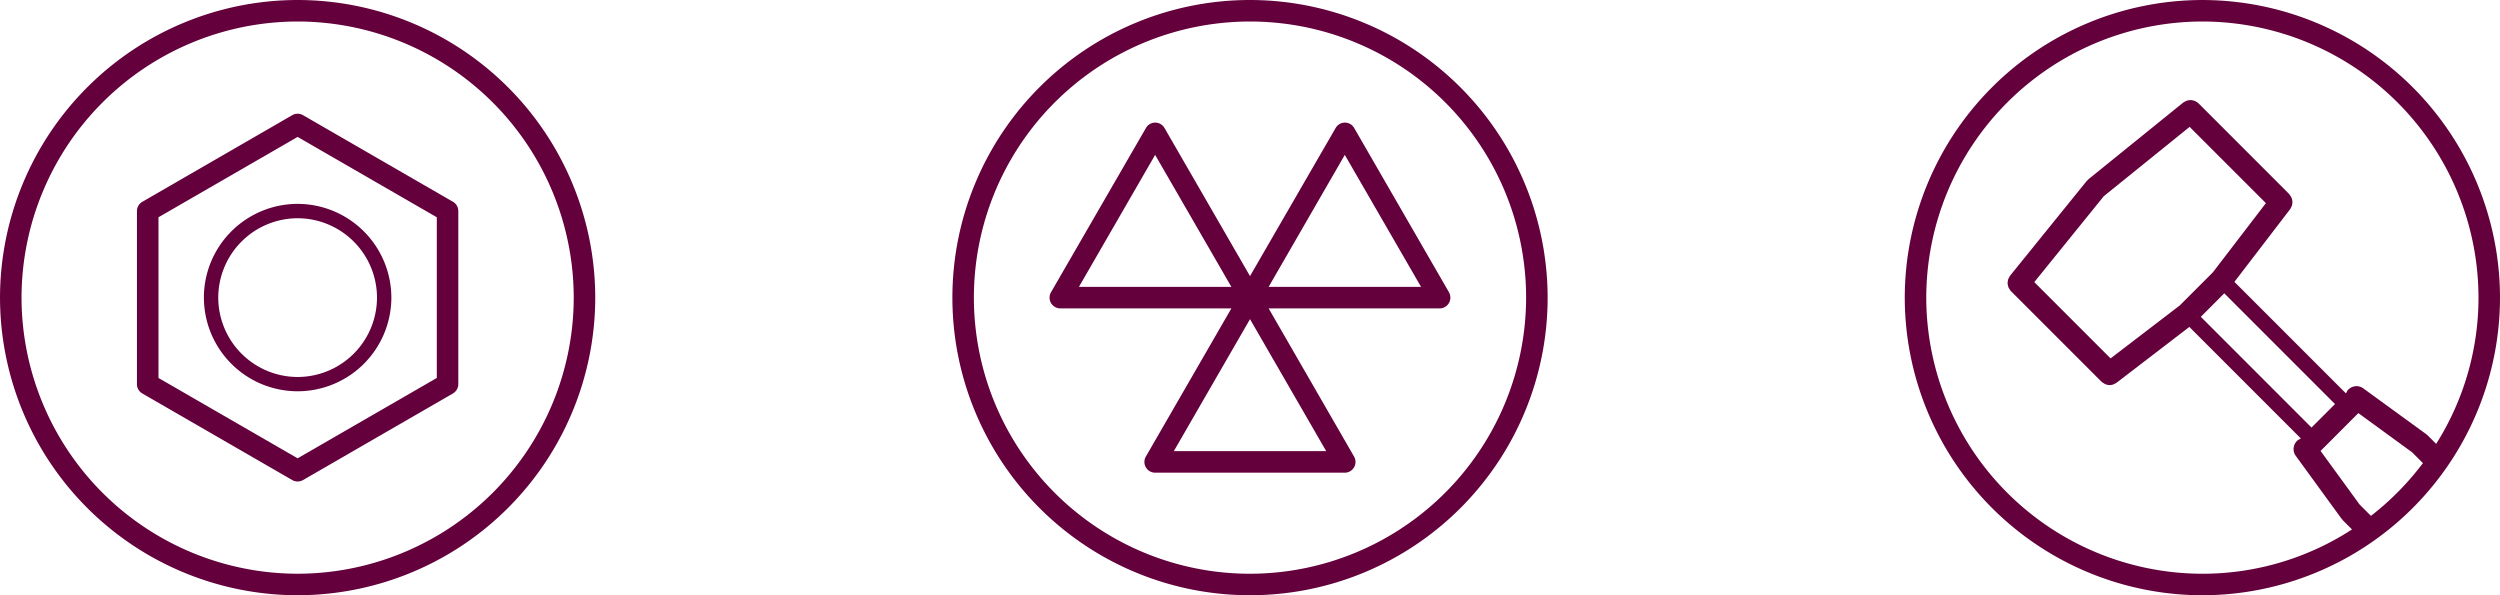 <svg xmlns="http://www.w3.org/2000/svg" xmlns:xlink="http://www.w3.org/1999/xlink" width="189" height="45" viewBox="0 0 189 45"><defs><clipPath id="a"><path d="M0,13.819H45v-45H0Z" transform="translate(0 31.181)" fill="#64003c"/></clipPath></defs><g transform="translate(-783 -1488)"><g transform="translate(783 1519.181)"><g transform="translate(0 -31.181)" clip-path="url(#a)"><g transform="translate(0 0)"><path d="M10.141,5.044-.38-1.03-10.9,5.044V17.193L-.38,23.267l10.521-6.074ZM11.36,18.366.027,24.911a.819.819,0,0,1-.814,0l-11.333-6.545a.811.811,0,0,1-.408-.7V4.575a.812.812,0,0,1,.408-.7L-.787-2.674A.815.815,0,0,1-.38-2.782a.815.815,0,0,1,.407.108L11.36,3.871a.811.811,0,0,1,.407.7V17.662a.809.809,0,0,1-.407.7M-.38-9.755A20.9,20.9,0,0,0-21.253,11.118,20.9,20.9,0,0,0-.38,31.993,20.9,20.9,0,0,0,20.493,11.118,20.9,20.9,0,0,0-.38-9.755m0,43.374a22.526,22.526,0,0,1-22.5-22.5,22.526,22.526,0,0,1,22.5-22.5,22.524,22.524,0,0,1,22.5,22.5,22.525,22.525,0,0,1-22.5,22.5m6-22.5a6.01,6.01,0,0,0-6-6,6.01,6.01,0,0,0-6,6,6.01,6.01,0,0,0,6,6,6.01,6.01,0,0,0,6-6m-13.088,0A7.094,7.094,0,0,1-.38,4.032a7.1,7.1,0,0,1,7.086,7.086A7.094,7.094,0,0,1-.38,18.2a7.093,7.093,0,0,1-7.086-7.086" transform="translate(22.881 11.381)" fill="#64003c"/></g></g></g><g transform="translate(855 1519.181)"><g transform="translate(0 -31.181)" clip-path="url(#a)"><g transform="translate(0 0)"><path d="M7.342,6.66,13.1-3.318,18.865,6.66ZM.173,19.08,5.934,9.1l5.761,9.98ZM-7,6.66l5.761-9.978L4.525,6.66Zm27.975.407L13.808-5.352a.816.816,0,0,0-.7-.407.816.816,0,0,0-.7.407L5.934,5.847-.532-5.352a.816.816,0,0,0-.7-.407.812.812,0,0,0-.7.407L-9.111,7.067a.817.817,0,0,0,0,.813.814.814,0,0,0,.7.408H4.525l-6.465,11.2a.812.812,0,0,0,0,.814.812.812,0,0,0,.7.407H13.1a.814.814,0,0,0,.7-1.221L7.342,8.288H20.273a.815.815,0,0,0,.7-1.221M5.934,28.348A20.874,20.874,0,1,1,26.807,7.474,20.9,20.9,0,0,1,5.934,28.348m0-43.375a22.5,22.5,0,1,0,22.5,22.5,22.527,22.527,0,0,0-22.5-22.5" transform="translate(16.567 15.027)" fill="#64003c"/></g></g></g><g transform="translate(927 1519.181)"><g transform="translate(0 -31.181)" clip-path="url(#a)"><g transform="translate(0 0)"><path d="M13.819,6.91a22.526,22.526,0,0,0-22.5-22.5,22.526,22.526,0,0,0-22.5,22.5,22.525,22.525,0,0,0,22.5,22.5,22.524,22.524,0,0,0,22.5-22.5M4.06,23.407l-.851-.851L.254,18.5,3.111,15.64,7.172,18.6l.82.82a21.053,21.053,0,0,1-3.931,3.99M-7.026,6.584l8.372,8.372L-.431,16.732-8.8,8.36Zm-.859-1.59-2.51,2.51-5.226,4-5.767-5.768,5.25-6.491L-9.646-6-3.879-.234ZM12.193,6.91a20.718,20.718,0,0,1-3.2,11.056l-.645-.645c-.017-.017-.04-.023-.059-.039s-.026-.035-.045-.049L3.481,13.768a.868.868,0,0,0-1.209.191.77.77,0,0,0-.061.131l-.049.049L-6.259,5.718l4.216-5.5a.691.691,0,0,0,.051-.1.71.71,0,0,0,.076-.156A.836.836,0,0,0-1.884-.2a.908.908,0,0,0,.01-.166.859.859,0,0,0-.032-.159.8.8,0,0,0-.052-.157.81.81,0,0,0-.1-.141.711.711,0,0,0-.063-.1L-8.972-7.778a.8.8,0,0,0-.1-.068.955.955,0,0,0-.146-.1.846.846,0,0,0-.153-.046.8.8,0,0,0-.166-.032.872.872,0,0,0-.162.013.889.889,0,0,0-.162.032.83.83,0,0,0-.154.081.9.9,0,0,0-.111.058l-7.168,5.8c-.025.019-.036.048-.059.069a.863.863,0,0,0-.069.058l-5.8,7.168a.712.712,0,0,0-.059.114.725.725,0,0,0-.079.152.884.884,0,0,0-.032.159.937.937,0,0,0-.014.167.827.827,0,0,0,.03.156.82.82,0,0,0,.051.163.9.9,0,0,0,.091.137.694.694,0,0,0,.074.11l6.855,6.855a.791.791,0,0,0,.162.108.736.736,0,0,0,.1.065.853.853,0,0,0,.351.081h0a.86.86,0,0,0,.3-.058c.032-.013.059-.032.089-.048a.739.739,0,0,0,.137-.074l5.5-4.217,8.421,8.422L-1.3,17.6a.884.884,0,0,0-.13.061.865.865,0,0,0-.191,1.209l3.465,4.761c.012.016.03.02.042.035s.026.048.045.068l.7.7A20.73,20.73,0,0,1-8.68,27.784,20.9,20.9,0,0,1-29.555,6.91,20.9,20.9,0,0,1-8.68-13.965,20.9,20.9,0,0,1,12.193,6.91" transform="translate(31.181 15.591)" fill="#64003c"/></g></g></g></g></svg>